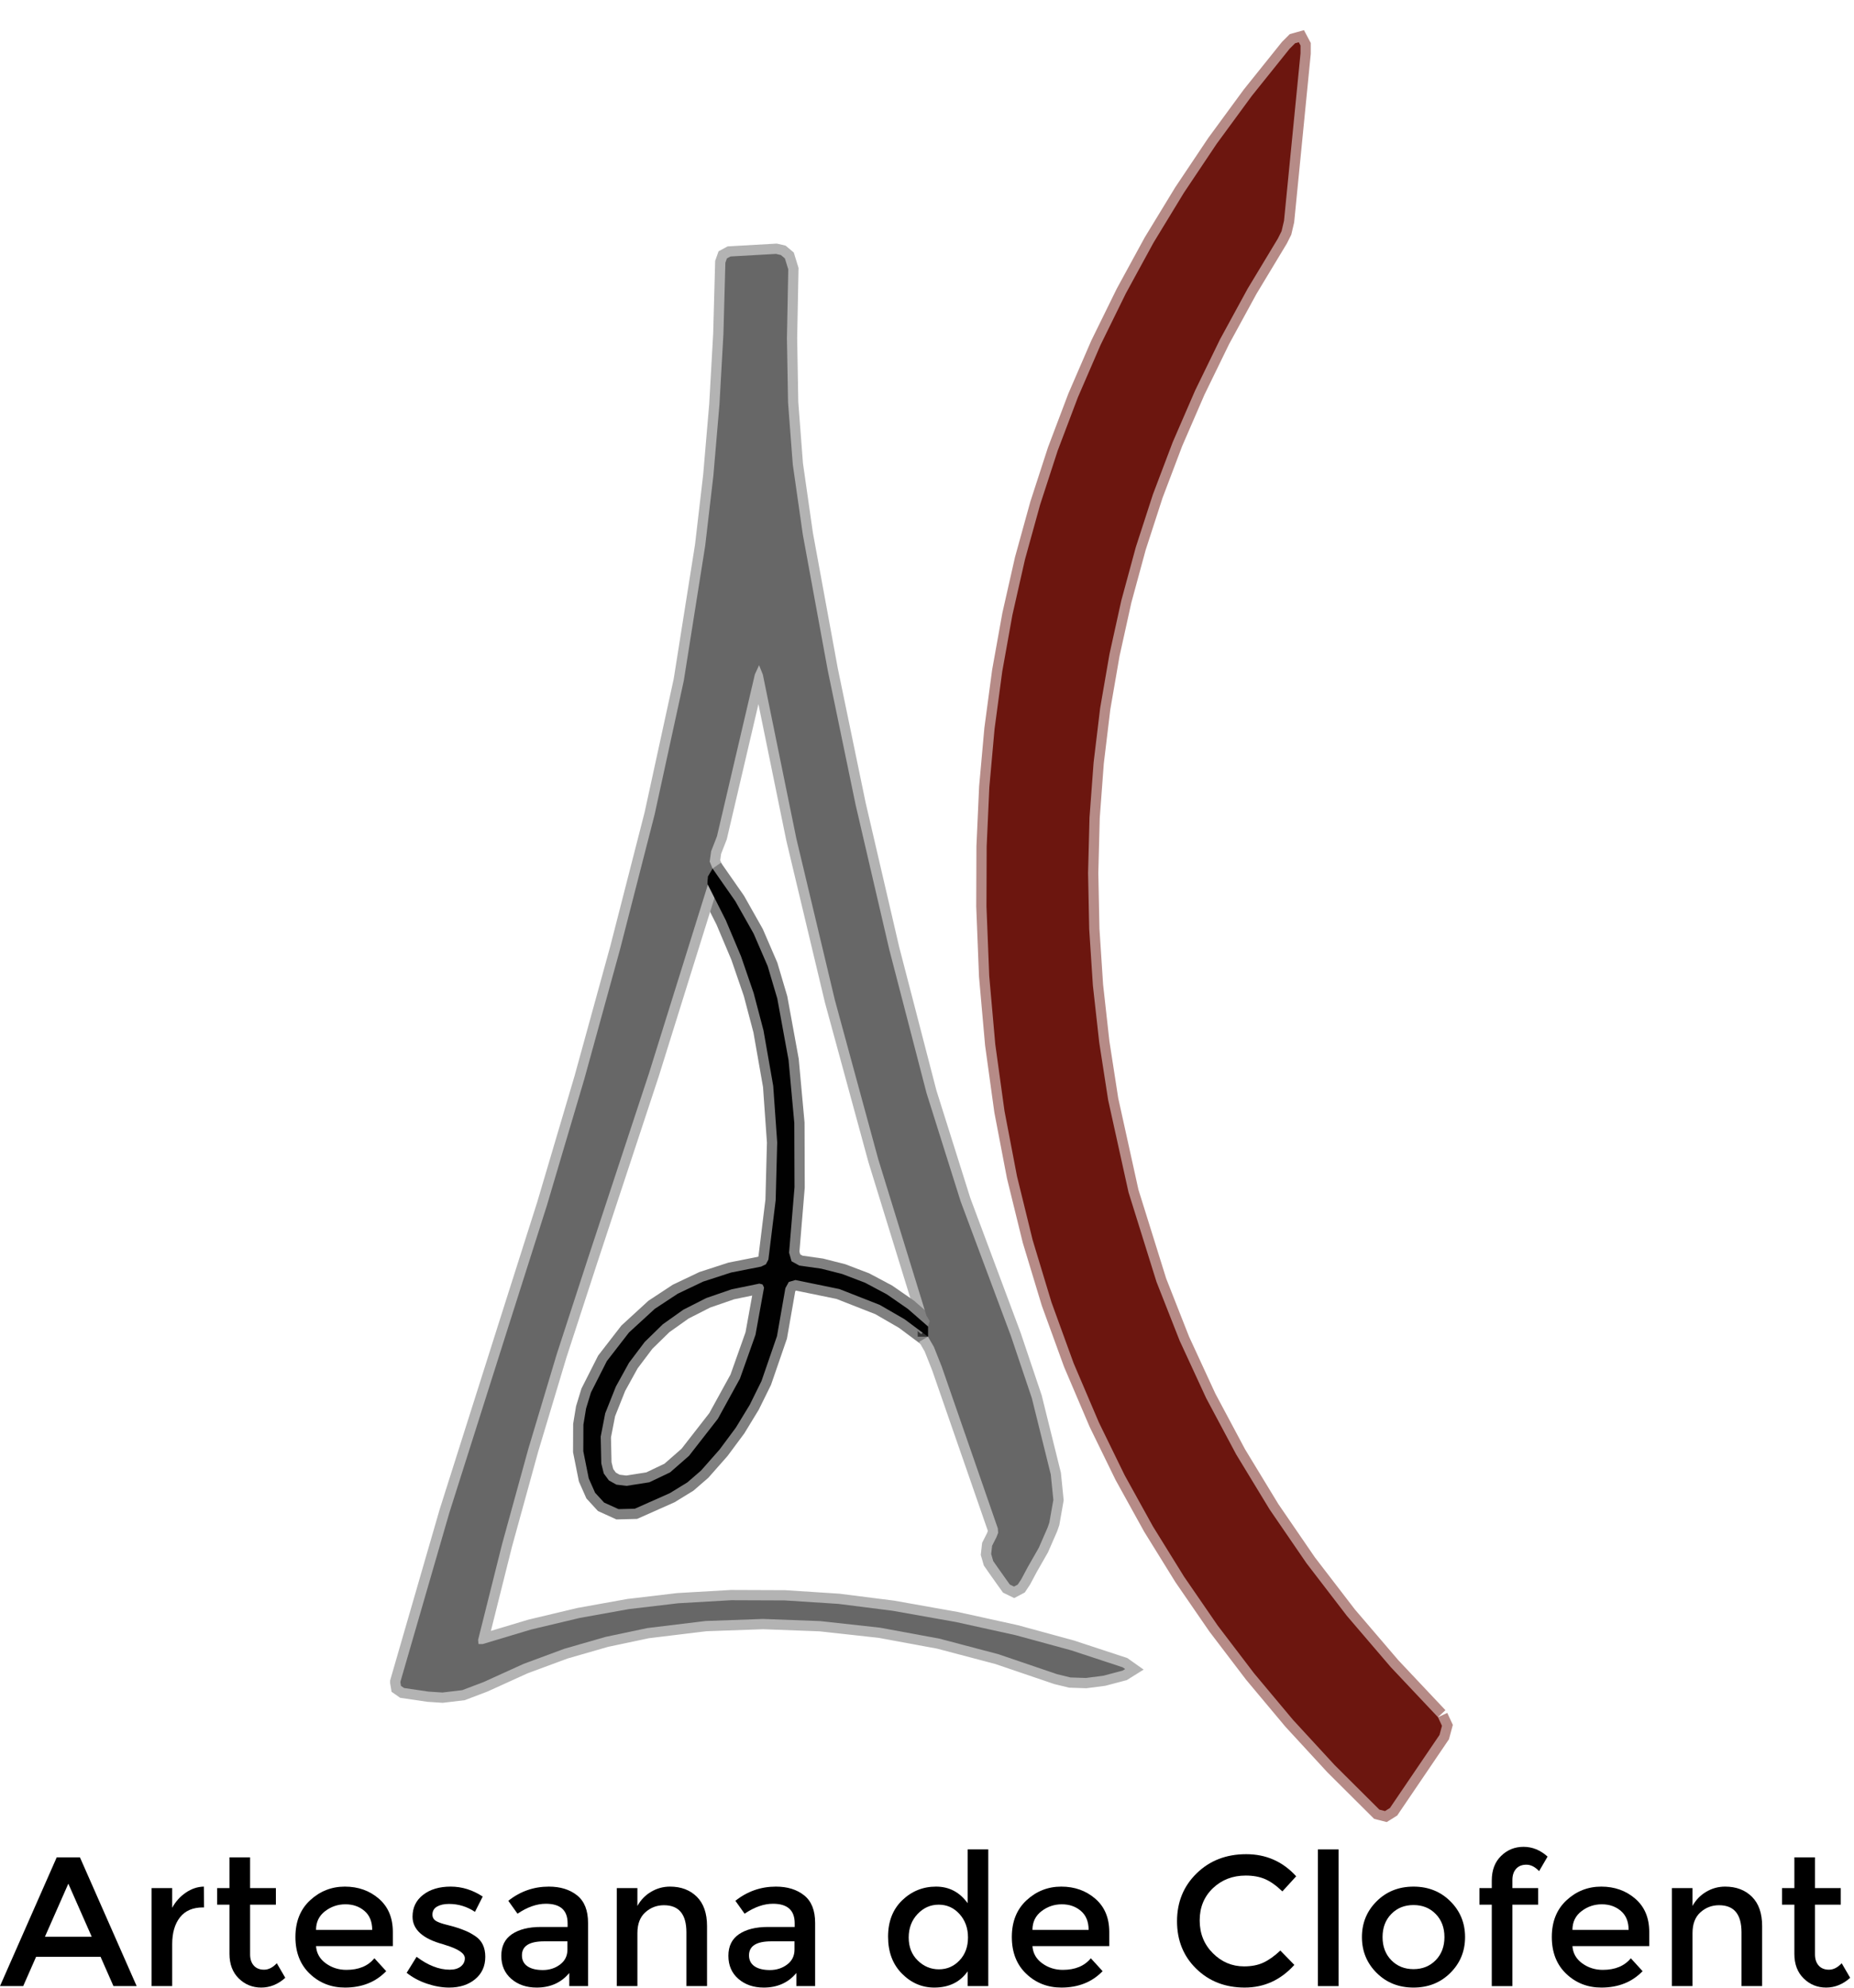 <?xml version="1.0" encoding="UTF-8" standalone="no"?> <svg xmlns="http://www.w3.org/2000/svg" xmlns:xlink="http://www.w3.org/1999/xlink" xmlns:serif="http://www.serif.com/" width="100%" height="100%" viewBox="0 0 181 194" version="1.1" xml:space="preserve" style="fill-rule:evenodd;clip-rule:evenodd;"><path d="M140.385,167.603l-4.61,-4.89l-4.28,-5l-3.94,-5.13l-3.6,-5.25l-3.27,-5.38l-2.93,-5.49l-2.59,-5.61l-2.26,-5.74l-2.73,-8.74l-1.99,-9.01l-0.87,-5.61l-0.62,-5.57l-0.36,-5.51l-0.11,-5.47l0.14,-5.41l0.4,-5.37l0.64,-5.32l0.91,-5.26l1.16,-5.25l1.41,-5.19l1.67,-5.15l1.93,-5.09l2.19,-5.05l2.43,-4.99l2.7,-4.95l2.95,-4.89l0.36,-0.72l0.24,-1.02l1.61,-16.34l0,-0.76l-0.17,-0.32l-0.36,0.1l-0.53,0.53l-3.69,4.6l-3.44,4.69l-3.2,4.78l-2.96,4.86l-2.7,4.95l-2.47,5.03l-2.22,5.13l-1.97,5.2l-1.71,5.26l-1.48,5.35l-1.23,5.43l-0.99,5.51l-0.75,5.61l-0.51,5.68l-0.26,5.77l-0.02,5.86l0.27,6.8l0.59,6.66l0.9,6.51l1.22,6.37l1.53,6.23l1.84,6.08l2.16,5.94l2.47,5.79l2.51,5.14l2.77,5.01l3.03,4.89l3.29,4.78l3.55,4.66l3.8,4.54l4.07,4.42l4.32,4.3l0.04,0.04l0.55,0.14l0.48,-0.3l4.84,-7.13l0.24,-0.89l-0.39,-0.84" style="fill:none;fill-rule:nonzero;stroke:#b68b87;stroke-width:2px;"></path><path d="M69.105,86.353l1.75,3.46l1.49,3.53l1.23,3.58l0.96,3.64l0.95,5.41l0.39,5.53l-0.15,5.65l-0.71,5.78l-0.24,0.46l-0.47,0.23l-2.94,0.58l-2.71,0.88l-2.48,1.18l-2.25,1.48l-2.52,2.31l-2.16,2.79l-1.55,3.06l-0.48,1.57l-0.26,1.58l-0.01,2.59l0.53,2.65l0.62,1.4l0.88,0.96l1.41,0.64l1.59,-0.04l3.42,-1.52l1.71,-1.05l1.34,-1.16l1.8,-2.04l1.59,-2.14l1.36,-2.23l1.15,-2.33l1.51,-4.38l0.82,-4.68l0.33,-0.6l0.65,-0.19l4.29,0.88l3.95,1.55l2.42,1.4l2.28,1.7" style="fill:none;fill-rule:nonzero;stroke:#808080;stroke-width:2px;"></path><path d="M90.595,130.463l0.58,1l0.77,1.94l5.47,15.77l0.03,0.44l-0.17,0.43l-0.42,0.83l-0.09,0.8l0.2,0.69l0.46,0.66l0.73,1.03l0.43,0.6l0.41,0.2l0.36,-0.19l0.34,-0.51l0.64,-1.2l1.08,-1.89l0.86,-1.97l0.17,-0.49l0.39,-2.21l-0.25,-2.48l-1.85,-7.45l-2.04,-6.06l-4.91,-13.14l-3.33,-10.57l-3.64,-14.02l-3.28,-14.1l-2.73,-13.17l-2.43,-13.23l-0.98,-6.85l-0.46,-6.03l-0.11,-6.29l0.13,-6.71l-0.33,-1.07l-0.39,-0.33l-0.47,-0.11l-0.05,0l-4.4,0.25l-0.35,0.19l-0.15,0.42l-0.19,6.95l-0.39,6.92l-0.59,6.9l-0.8,6.86l-2.09,13.17l-2.85,13.07l-3.35,13.06l-3.5,12.71l-3.66,12.36l-3.82,12.01l-5.7,17.97l-4.79,16.54l0,0.02l0.06,0.36l0.3,0.21l2.38,0.35l1.37,0.09l1.93,-0.23l2.08,-0.79l3.92,-1.78l3.97,-1.47l4.03,-1.16l4.07,-0.86l5.69,-0.69l5.61,-0.2l5.59,0.21l5.82,0.64l5.8,1.07l5.76,1.52l5.73,1.95l1.31,0.32l1.51,0.05l1.7,-0.22l1.89,-0.5l0.24,-0.15l-0.24,-0.17l-5.04,-1.66l-5.43,-1.48l-5.81,-1.28l-6.19,-1.1l-5.28,-0.67l-5.25,-0.34l-5.22,-0.02l-5.19,0.3l-4.81,0.57l-4.78,0.86l-4.75,1.13l-4.73,1.42l-0.41,0l-0.04,-0.41l2.34,-9.34l2.56,-9.29l2.78,-9.26l3,-9.21l6.01,-18.22l5.74,-18.38" style="fill:none;fill-rule:nonzero;stroke:#b3b3b3;stroke-width:2px;"></path><path d="M90.595,130.463l0,-1" style="fill:none;fill-rule:nonzero;stroke:#343434;stroke-width:2px;"></path><path d="M90.595,129.463l0.17,-0.52l-0.32,-0.54l-4.71,-15.28l-4.23,-15.52l-3.76,-15.76l-3.27,-16l-0.37,-0.92l-0.41,0.9l-3.7,15.8l-0.57,1.46l-0.14,1.01l0.28,0.68" style="fill:none;fill-rule:nonzero;stroke:#b3b3b3;stroke-width:2px;"></path><path d="M69.565,84.773l-0.46,0.78l-0.04,0.68l0.04,0.12" style="fill:none;fill-rule:nonzero;stroke:#343434;stroke-width:2px;"></path><path d="M90.595,129.463l-1.96,-1.71l-2.05,-1.42l-2.14,-1.14l-2.23,-0.85l-2.05,-0.52l-2.11,-0.3l-0.02,0l-0.76,-0.42l-0.24,-0.84l0.53,-6.39l-0.02,-6.27l-0.56,-6.13l-1.1,-6.01l-0.94,-3.17l-1.37,-3.17l-1.79,-3.17l-2.22,-3.18" style="fill:none;fill-rule:nonzero;stroke:#808080;stroke-width:2px;"></path><path d="M61.165,145.023l2.23,-0.35l2.03,-0.97l1.84,-1.61l2.82,-3.62l2.15,-3.91l1.52,-4.28l0.83,-4.58l0,-0.05l-0.14,-0.29l-0.31,-0.08l-2.72,0.56l-2.47,0.85l-2.24,1.14l-2,1.42l-1.77,1.73l-1.53,2.03l-1.28,2.32l-1.04,2.61l-0.44,2.27l0.06,2.63l0.24,0.97l0.5,0.68l0.73,0.41l0.99,0.12" style="fill:none;fill-rule:nonzero;stroke:#808080;stroke-width:2px;"></path><path d="M140.385,167.603l0.39,0.84l-0.24,0.89l-4.84,7.13l-0.48,0.3l-0.55,-0.14l-0.04,-0.04l-4.32,-4.3l-4.07,-4.42l-3.8,-4.54l-3.55,-4.66l-3.29,-4.78l-3.03,-4.89l-2.77,-5.01l-2.51,-5.14l-2.47,-5.79l-2.16,-5.94l-1.84,-6.08l-1.53,-6.23l-1.22,-6.37l-0.9,-6.51l-0.59,-6.66l-0.27,-6.8l0.02,-5.86l0.26,-5.77l0.51,-5.68l0.75,-5.61l0.99,-5.51l1.23,-5.43l1.48,-5.35l1.71,-5.26l1.97,-5.2l2.22,-5.13l2.47,-5.03l2.7,-4.95l2.96,-4.86l3.2,-4.78l3.44,-4.69l3.69,-4.6l0.53,-0.53l0.36,-0.1l0.17,0.32l0,0.76l-1.61,16.34l-0.24,1.02l-0.36,0.72l-2.95,4.89l-2.7,4.95l-2.43,4.99l-2.19,5.05l-1.93,5.09l-1.67,5.15l-1.41,5.19l-1.16,5.25l-0.91,5.26l-0.64,5.32l-0.4,5.37l-0.14,5.41l0.11,5.47l0.36,5.51l0.62,5.57l0.87,5.61l1.99,9.01l2.73,8.74l2.26,5.74l2.59,5.61l2.93,5.49l3.27,5.38l3.6,5.25l3.94,5.13l4.28,5l4.61,4.89Z" style="fill:#6c160f;fill-rule:nonzero;"></path><path d="M90.595,130.463l0,-1l0.17,-0.52l-0.32,-0.54l-4.71,-15.28l-4.23,-15.52l-3.76,-15.76l-3.27,-16l-0.37,-0.92l-0.41,0.9l-3.7,15.8l-0.57,1.46l-0.14,1.01l0.28,0.68l-0.46,0.78l-0.04,0.68l0.04,0.12l-5.74,18.38l-6.01,18.22l-3,9.21l-2.78,9.26l-2.56,9.29l-2.34,9.34l0.04,0.41l0.41,0l4.73,-1.42l4.75,-1.13l4.78,-0.86l4.81,-0.57l5.19,-0.3l5.22,0.02l5.25,0.34l5.28,0.67l6.19,1.1l5.81,1.28l5.43,1.48l5.04,1.66l0.24,0.17l-0.24,0.15l-1.89,0.5l-1.7,0.22l-1.51,-0.05l-1.31,-0.32l-5.73,-1.95l-5.76,-1.52l-5.8,-1.07l-5.82,-0.64l-5.59,-0.21l-5.61,0.2l-5.69,0.69l-4.07,0.86l-4.03,1.16l-3.97,1.47l-3.92,1.78l-2.08,0.79l-1.93,0.23l-1.37,-0.09l-2.38,-0.35l-0.3,-0.21l-0.06,-0.36l0,-0.02l4.79,-16.54l5.7,-17.97l3.82,-12.01l3.66,-12.36l3.5,-12.71l3.35,-13.06l2.85,-13.07l2.09,-13.17l0.8,-6.86l0.59,-6.9l0.39,-6.92l0.19,-6.95l0.15,-0.42l0.35,-0.19l4.4,-0.25l0.05,0l0.47,0.11l0.39,0.33l0.33,1.07l-0.13,6.71l0.11,6.29l0.46,6.03l0.98,6.85l2.43,13.23l2.73,13.17l3.28,14.1l3.64,14.02l3.33,10.57l4.91,13.14l2.04,6.06l1.85,7.45l0.25,2.48l-0.39,2.21l-0.17,0.49l-0.86,1.97l-1.08,1.89l-0.64,1.2l-0.34,0.51l-0.36,0.19l-0.41,-0.2l-0.43,-0.6l-0.73,-1.03l-0.46,-0.66l-0.2,-0.69l0.09,-0.8l0.42,-0.83l0.17,-0.43l-0.03,-0.44l-5.47,-15.77l-0.77,-1.94l-0.58,-1Z" style="fill:#676767;fill-rule:nonzero;"></path><path d="M69.565,84.773l2.22,3.18l1.79,3.17l1.37,3.17l0.94,3.17l1.1,6.01l0.56,6.13l0.02,6.27l-0.53,6.39l0.24,0.84l0.76,0.42l0.02,0l2.11,0.3l2.05,0.52l2.23,0.85l2.14,1.14l2.05,1.42l1.96,1.71l0,1l-2.28,-1.7l-2.42,-1.4l-3.95,-1.55l-4.29,-0.88l-0.65,0.19l-0.33,0.6l-0.82,4.68l-1.51,4.38l-1.15,2.33l-1.36,2.23l-1.59,2.14l-1.8,2.04l-1.34,1.16l-1.71,1.05l-3.42,1.52l-1.59,0.04l-1.41,-0.64l-0.88,-0.96l-0.62,-1.4l-0.53,-2.65l0.01,-2.59l0.26,-1.58l0.48,-1.57l1.55,-3.06l2.16,-2.79l2.52,-2.31l2.25,-1.48l2.48,-1.18l2.71,-0.88l2.94,-0.58l0.47,-0.23l0.24,-0.46l0.71,-5.78l0.15,-5.65l-0.39,-5.53l-0.95,-5.41l-0.96,-3.64l-1.23,-3.58l-1.49,-3.53l-1.75,-3.46l-0.04,-0.12l0.04,-0.68l0.46,-0.78Zm-8.4,60.25l2.23,-0.35l2.03,-0.97l1.84,-1.61l2.82,-3.62l2.15,-3.91l1.52,-4.28l0.83,-4.58l0,-0.05l-0.14,-0.29l-0.31,-0.08l-2.72,0.56l-2.47,0.85l-2.24,1.14l-2,1.42l-1.77,1.73l-1.53,2.03l-1.28,2.32l-1.04,2.61l-0.44,2.27l0.06,2.63l0.24,0.97l0.5,0.68l0.73,0.41l0.99,0.12Z" style="fill:#010101;fill-rule:nonzero;"></path><path d="M3.524,190.987l-1.259,2.859l-2.265,-0l5.538,-12.568l2.265,-0l5.538,12.568l-2.265,-0l-1.259,-2.859l-6.293,-0Zm5.43,-1.96l-2.283,-5.178l-2.284,5.178l4.567,0Z" style="fill-rule:nonzero;"></path><path d="M19.814,186.168c-0.995,0 -1.744,0.324 -2.248,0.971c-0.503,0.648 -0.755,1.517 -0.755,2.607l0,4.1l-2.014,-0l0,-9.566l2.014,0l0,1.924c0.324,-0.599 0.764,-1.091 1.322,-1.474c0.557,-0.384 1.147,-0.581 1.771,-0.593l0.018,2.031l-0.108,0Z" style="fill-rule:nonzero;"></path><path d="M24.417,185.899l-0,4.854c-0,0.456 0.119,0.818 0.359,1.088c0.24,0.27 0.576,0.405 1.007,0.405c0.432,-0 0.845,-0.21 1.241,-0.63l0.827,1.421c-0.707,0.635 -1.49,0.953 -2.347,0.953c-0.857,-0 -1.588,-0.297 -2.193,-0.89c-0.605,-0.594 -0.908,-1.394 -0.908,-2.401l-0,-4.8l-1.205,-0l0,-1.619l1.205,0l-0,-3.002l2.014,-0l-0,3.002l2.517,0l-0,1.619l-2.517,-0Z" style="fill-rule:nonzero;"></path><path d="M38.351,189.944l-7.498,0c0.048,0.695 0.366,1.256 0.953,1.681c0.588,0.426 1.259,0.638 2.014,0.638c1.199,0 2.11,-0.377 2.733,-1.132l1.151,1.258c-1.031,1.067 -2.374,1.601 -4.028,1.601c-1.342,-0 -2.484,-0.447 -3.425,-1.34c-0.941,-0.893 -1.411,-2.092 -1.411,-3.596c-0,-1.504 0.479,-2.7 1.438,-3.587c0.959,-0.887 2.089,-1.33 3.389,-1.33c1.301,-0 2.407,0.392 3.318,1.177c0.911,0.785 1.366,1.867 1.366,3.246l0,1.384Zm-7.498,-1.582l5.484,-0c0,-0.803 -0.251,-1.421 -0.755,-1.852c-0.503,-0.432 -1.124,-0.647 -1.861,-0.647c-0.737,-0 -1.399,0.224 -1.987,0.674c-0.587,0.449 -0.881,1.058 -0.881,1.825Z" style="fill-rule:nonzero;"></path><path d="M47.377,190.987c-0,0.911 -0.33,1.639 -0.989,2.184c-0.659,0.546 -1.504,0.819 -2.535,0.819c-0.695,-0 -1.418,-0.126 -2.167,-0.378c-0.749,-0.252 -1.411,-0.605 -1.986,-1.061l0.97,-1.564c1.115,0.839 2.194,1.259 3.237,1.259c0.455,-0 0.815,-0.105 1.079,-0.315c0.263,-0.21 0.395,-0.477 0.395,-0.8c0,-0.48 -0.635,-0.911 -1.906,-1.295c-0.096,-0.036 -0.168,-0.06 -0.215,-0.072c-1.99,-0.539 -2.985,-1.438 -2.985,-2.697c-0,-0.887 0.344,-1.597 1.034,-2.13c0.689,-0.534 1.585,-0.8 2.688,-0.8c1.102,-0 2.145,0.323 3.128,0.971l-0.755,1.492c-0.779,-0.516 -1.624,-0.773 -2.535,-0.773c-0.48,-0 -0.869,0.087 -1.169,0.26c-0.299,0.174 -0.449,0.435 -0.449,0.783c-0,0.311 0.156,0.539 0.467,0.683c0.216,0.108 0.519,0.21 0.908,0.305c0.39,0.096 0.734,0.192 1.034,0.288c0.3,0.096 0.59,0.204 0.872,0.324c0.282,0.12 0.584,0.287 0.908,0.503c0.647,0.432 0.971,1.103 0.971,2.014Z" style="fill-rule:nonzero;"></path><path d="M57.41,193.846l-1.834,-0l-0,-1.277c-0.791,0.947 -1.852,1.421 -3.183,1.421c-0.995,-0 -1.819,-0.282 -2.472,-0.846c-0.653,-0.563 -0.98,-1.315 -0.98,-2.256c0,-0.941 0.348,-1.645 1.043,-2.113c0.695,-0.467 1.636,-0.701 2.823,-0.701l2.607,0l-0,-0.359c-0,-1.271 -0.707,-1.906 -2.122,-1.906c-0.887,-0 -1.81,0.323 -2.769,0.971l-0.899,-1.259c1.163,-0.923 2.482,-1.384 3.956,-1.384c1.127,-0 2.047,0.284 2.76,0.854c0.713,0.569 1.07,1.465 1.07,2.688l-0,6.167Zm-2.014,-3.56l-0,-0.809l-2.266,-0c-1.45,-0 -2.175,0.455 -2.175,1.366c-0,0.468 0.18,0.824 0.539,1.07c0.36,0.246 0.86,0.368 1.502,0.368c0.641,0 1.201,-0.179 1.681,-0.539c0.479,-0.36 0.719,-0.845 0.719,-1.456Z" style="fill-rule:nonzero;"></path><path d="M62.228,188.668l0,5.178l-2.013,-0l-0,-9.566l2.013,0l0,1.744c0.324,-0.587 0.77,-1.048 1.34,-1.384c0.569,-0.336 1.183,-0.503 1.843,-0.503c1.078,-0 1.95,0.329 2.616,0.988c0.665,0.66 0.998,1.613 0.998,2.859l-0,5.862l-2.014,-0l-0,-5.25c-0,-1.762 -0.731,-2.643 -2.194,-2.643c-0.695,-0 -1.3,0.23 -1.816,0.692c-0.515,0.461 -0.773,1.136 -0.773,2.023Z" style="fill-rule:nonzero;"></path><path d="M79.579,193.846l-1.834,-0l-0,-1.277c-0.791,0.947 -1.852,1.421 -3.183,1.421c-0.994,-0 -1.819,-0.282 -2.472,-0.846c-0.653,-0.563 -0.98,-1.315 -0.98,-2.256c0,-0.941 0.348,-1.645 1.043,-2.113c0.695,-0.467 1.636,-0.701 2.823,-0.701l2.607,0l0,-0.359c0,-1.271 -0.707,-1.906 -2.122,-1.906c-0.887,-0 -1.81,0.323 -2.768,0.971l-0.899,-1.259c1.162,-0.923 2.481,-1.384 3.955,-1.384c1.127,-0 2.047,0.284 2.76,0.854c0.713,0.569 1.07,1.465 1.07,2.688l-0,6.167Zm-2.014,-3.56l0,-0.809l-2.265,-0c-1.451,-0 -2.176,0.455 -2.176,1.366c0,0.468 0.18,0.824 0.539,1.07c0.36,0.246 0.86,0.368 1.502,0.368c0.641,0 1.201,-0.179 1.681,-0.539c0.479,-0.36 0.719,-0.845 0.719,-1.456Z" style="fill-rule:nonzero;"></path><path d="M91.212,193.99c-1.211,-0 -2.266,-0.456 -3.165,-1.367c-0.899,-0.911 -1.348,-2.11 -1.348,-3.596c-0,-1.486 0.461,-2.673 1.384,-3.56c0.923,-0.887 2.023,-1.33 3.3,-1.33c1.276,-0 2.304,0.539 3.083,1.618l0,-5.25l2.014,-0l-0,13.341l-2.014,-0l0,-1.439c-0.743,1.055 -1.828,1.583 -3.254,1.583Zm-2.499,-4.882c-0,0.917 0.293,1.663 0.881,2.239c0.587,0.575 1.276,0.863 2.067,0.863c0.791,-0 1.463,-0.291 2.014,-0.872c0.551,-0.582 0.827,-1.328 0.827,-2.239c0,-0.911 -0.276,-1.672 -0.827,-2.283c-0.551,-0.612 -1.229,-0.917 -2.032,-0.917c-0.803,-0 -1.492,0.305 -2.067,0.917c-0.576,0.611 -0.863,1.375 -0.863,2.292Z" style="fill-rule:nonzero;"></path><path d="M108.293,189.944l-7.498,0c0.048,0.695 0.366,1.256 0.953,1.681c0.587,0.426 1.259,0.638 2.014,0.638c1.198,0 2.109,-0.377 2.733,-1.132l1.15,1.258c-1.031,1.067 -2.373,1.601 -4.027,1.601c-1.343,-0 -2.484,-0.447 -3.425,-1.34c-0.941,-0.893 -1.412,-2.092 -1.412,-3.596c0,-1.504 0.48,-2.7 1.439,-3.587c0.959,-0.887 2.088,-1.33 3.389,-1.33c1.3,-0 2.406,0.392 3.317,1.177c0.911,0.785 1.367,1.867 1.367,3.246l-0,1.384Zm-7.498,-1.582l5.484,-0c-0,-0.803 -0.252,-1.421 -0.755,-1.852c-0.504,-0.432 -1.124,-0.647 -1.861,-0.647c-0.737,-0 -1.4,0.224 -1.987,0.674c-0.587,0.449 -0.881,1.058 -0.881,1.825Z" style="fill-rule:nonzero;"></path><path d="M121.454,191.922c0.731,-0 1.36,-0.123 1.888,-0.369c0.527,-0.245 1.079,-0.638 1.654,-1.177l1.366,1.402c-1.33,1.474 -2.945,2.212 -4.845,2.212c-1.9,-0 -3.476,-0.612 -4.729,-1.834c-1.253,-1.223 -1.879,-2.769 -1.879,-4.639c0,-1.87 0.638,-3.428 1.915,-4.675c1.277,-1.247 2.889,-1.87 4.837,-1.87c1.947,0 3.575,0.719 4.881,2.158l-1.348,1.474c-0.6,-0.575 -1.166,-0.977 -1.699,-1.205c-0.534,-0.227 -1.16,-0.341 -1.879,-0.341c-1.271,-0 -2.338,0.41 -3.201,1.231c-0.863,0.821 -1.294,1.87 -1.294,3.147c-0,1.276 0.428,2.343 1.285,3.2c0.857,0.857 1.873,1.286 3.048,1.286Z" style="fill-rule:nonzero;"></path><rect x="128.664" y="180.505" width="2.014" height="13.341" style="fill-rule:nonzero;"></rect><path d="M135.829,191.32c0.569,0.581 1.291,0.872 2.166,0.872c0.875,-0 1.598,-0.291 2.167,-0.872c0.569,-0.582 0.854,-1.334 0.854,-2.257c-0,-0.923 -0.285,-1.675 -0.854,-2.256c-0.569,-0.582 -1.292,-0.872 -2.167,-0.872c-0.875,-0 -1.597,0.29 -2.166,0.872c-0.57,0.581 -0.854,1.333 -0.854,2.256c-0,0.923 0.284,1.675 0.854,2.257Zm5.762,1.24c-0.959,0.953 -2.157,1.43 -3.596,1.43c-1.438,-0 -2.637,-0.477 -3.596,-1.43c-0.959,-0.953 -1.438,-2.118 -1.438,-3.497c-0,-1.378 0.479,-2.544 1.438,-3.497c0.959,-0.953 2.158,-1.429 3.596,-1.429c1.439,-0 2.637,0.476 3.596,1.429c0.959,0.953 1.439,2.119 1.439,3.497c-0,1.379 -0.48,2.544 -1.439,3.497Z" style="fill-rule:nonzero;"></path><path d="M147.65,183.489l0,0.791l2.518,0l-0,1.619l-2.518,-0l0,7.947l-2.013,-0l-0,-7.947l-1.205,-0l0,-1.619l1.205,0l-0,-0.737c-0,-1.007 0.302,-1.807 0.908,-2.4c0.605,-0.593 1.336,-0.89 2.193,-0.89c0.857,-0 1.639,0.318 2.347,0.953l-0.827,1.42c-0.396,-0.419 -0.81,-0.629 -1.241,-0.629c-0.432,-0 -0.767,0.135 -1.007,0.405c-0.24,0.269 -0.36,0.632 -0.36,1.087Z" style="fill-rule:nonzero;"></path><path d="M161.01,189.944l-7.498,0c0.048,0.695 0.366,1.256 0.953,1.681c0.587,0.426 1.258,0.638 2.014,0.638c1.198,0 2.109,-0.377 2.733,-1.132l1.15,1.258c-1.031,1.067 -2.373,1.601 -4.027,1.601c-1.343,-0 -2.484,-0.447 -3.425,-1.34c-0.941,-0.893 -1.412,-2.092 -1.412,-3.596c0,-1.504 0.48,-2.7 1.439,-3.587c0.958,-0.887 2.088,-1.33 3.389,-1.33c1.3,-0 2.406,0.392 3.317,1.177c0.911,0.785 1.367,1.867 1.367,3.246l-0,1.384Zm-7.498,-1.582l5.484,-0c-0,-0.803 -0.252,-1.421 -0.755,-1.852c-0.504,-0.432 -1.124,-0.647 -1.861,-0.647c-0.737,-0 -1.4,0.224 -1.987,0.674c-0.587,0.449 -0.881,1.058 -0.881,1.825Z" style="fill-rule:nonzero;"></path><path d="M165.235,188.668l-0,5.178l-2.014,-0l0,-9.566l2.014,0l-0,1.744c0.323,-0.587 0.77,-1.048 1.339,-1.384c0.57,-0.336 1.184,-0.503 1.843,-0.503c1.079,-0 1.951,0.329 2.616,0.988c0.666,0.66 0.998,1.613 0.998,2.859l0,5.862l-2.014,-0l0,-5.25c0,-1.762 -0.731,-2.643 -2.193,-2.643c-0.695,-0 -1.301,0.23 -1.816,0.692c-0.516,0.461 -0.773,1.136 -0.773,2.023Z" style="fill-rule:nonzero;"></path><path d="M177.191,185.899l0,4.854c0,0.456 0.12,0.818 0.36,1.088c0.24,0.27 0.575,0.405 1.007,0.405c0.431,-0 0.845,-0.21 1.24,-0.63l0.828,1.421c-0.708,0.635 -1.49,0.953 -2.347,0.953c-0.857,-0 -1.588,-0.297 -2.193,-0.89c-0.606,-0.594 -0.908,-1.394 -0.908,-2.401l-0,-4.8l-1.205,-0l-0,-1.619l1.205,0l-0,-3.002l2.013,-0l0,3.002l2.518,0l-0,1.619l-2.518,-0Z" style="fill-rule:nonzero;"></path></svg> 